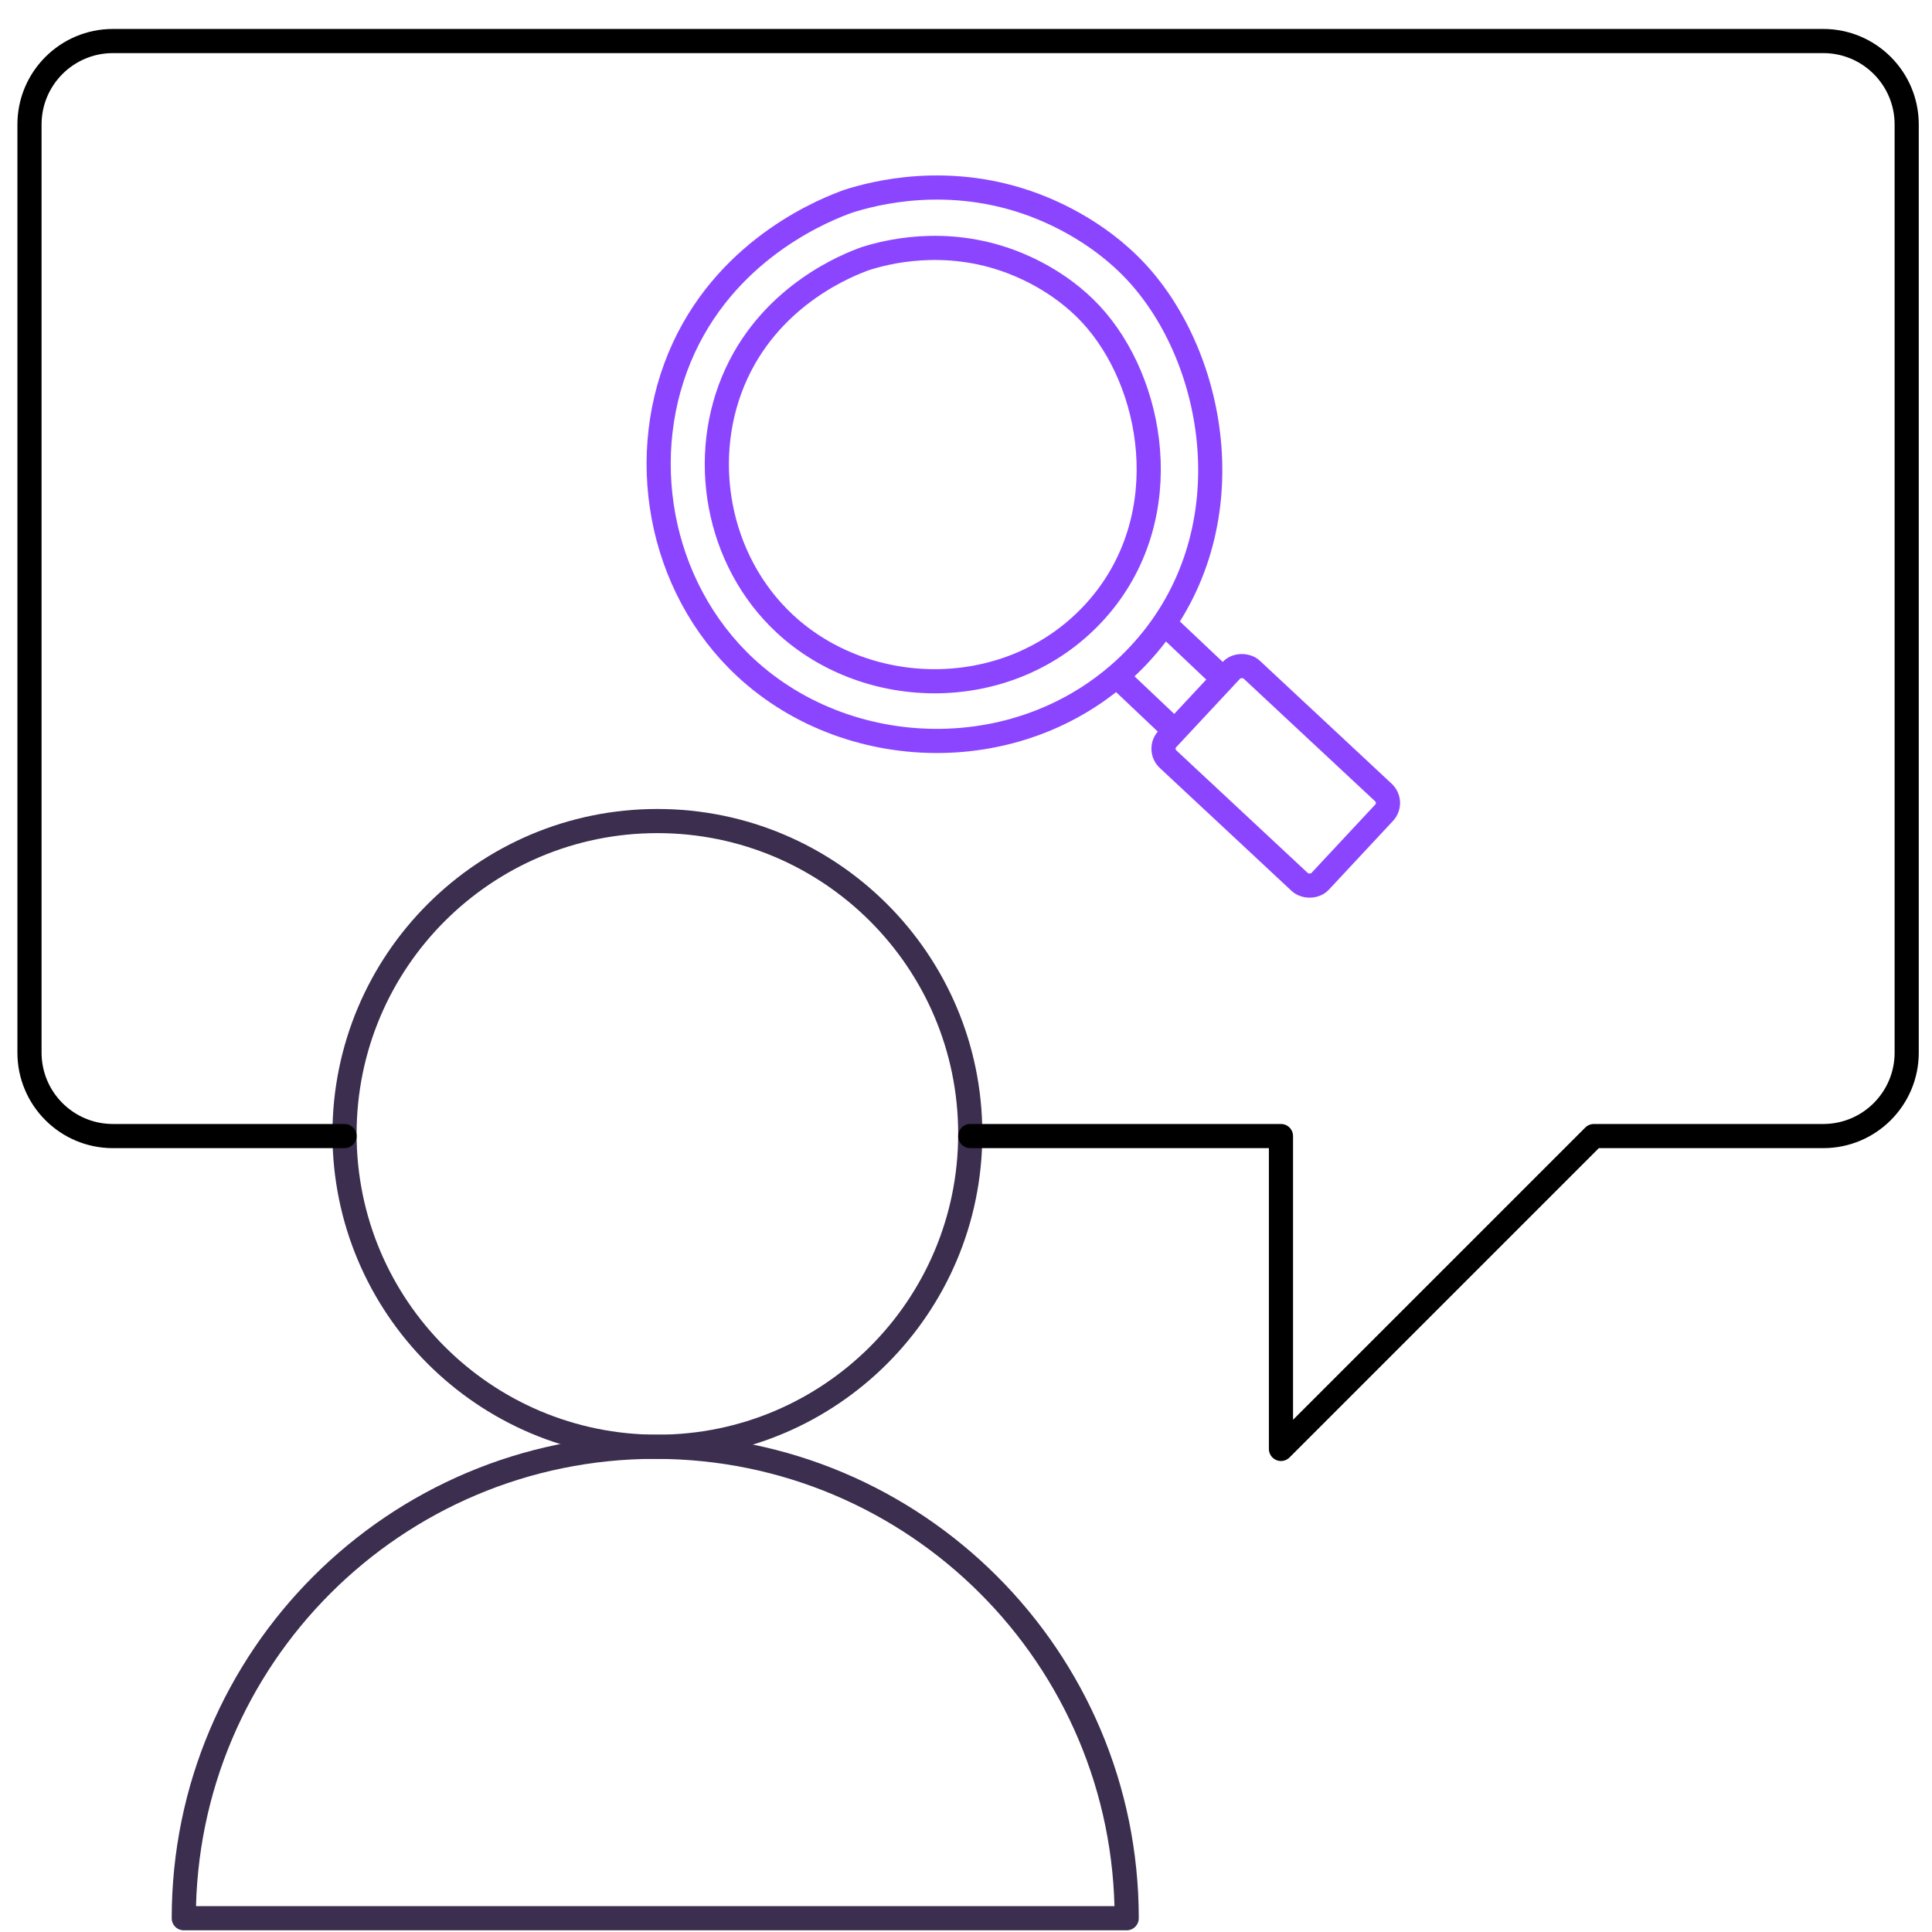 <?xml version="1.0" encoding="UTF-8"?>
<svg xmlns="http://www.w3.org/2000/svg" id="Layer_1" data-name="Layer 1" viewBox="0 0 800 800">
  <defs>
    <style>
      .cls-1, .cls-2, .cls-3 {
        stroke-linecap: round;
        stroke-linejoin: round;
      }

      .cls-1, .cls-2, .cls-3, .cls-4 {
        fill: none;
        stroke-width: 10px;
      }

      .cls-1, .cls-4 {
        stroke: #8c45ff;
      }

      .cls-2 {
        stroke: #000;
      }

      .cls-3 {
        stroke: #3b2e4f;
      }

      .cls-4 {
        stroke-linecap: square;
        stroke-miterlimit: 13.33;
      }
    </style>
  </defs>
  <path id="path1845" class="cls-3" d="m401.76,469.53c0,71.55-58,129.55-129.55,129.55s-129.55-58-129.55-129.55,58-129.55,129.55-129.55,129.55,58,129.55,129.55Z"></path>
  <path id="path1849" class="cls-3" d="m76.1,794.3c0-107.82,87.4-195.22,195.22-195.22s195.22,87.4,195.22,195.22H76.1Z"></path>
  <path id="path1853" class="cls-2" d="m142.66,470.42H46.76c-19.08,0-34.55-15.47-34.55-34.55V51.54c0-19.08,15.47-34.55,34.55-34.55h708.21c19.08,0,34.55,15.47,34.55,34.55v384.33c0,19.08-15.47,34.55-34.55,34.55h-95l-129.55,129.55v-129.55h-128.66"></path>
  <rect class="cls-4" x="502.88" y="278" width="50.73" height="86.47" rx="5.9" ry="5.9" transform="translate(-66.97 488.41) rotate(-46.99)"></rect>
  <path id="path1447" class="cls-1" d="m483.25,259.17l23,21.75m-20.17,21.45l-23.43-22.19"></path>
  <path id="path1471" class="cls-1" d="m358.42,107.06c7.92-2.51,32.55-9.2,60.4,1.35,6.48,2.45,22.68,9.44,35.23,24.32,25.12,29.79,32.94,84.88-1.71,121.67-34.45,36.57-92.89,35.95-127.39,3.86-28.29-26.32-35.83-69.47-19.93-103.72,15.35-33.06,46.59-45.05,53.39-47.48Z"></path>
  <path id="path1471-2" data-name="path1471" class="cls-1" d="m351.4,83.28c10.12-3.21,41.57-11.75,77.14,1.72,8.28,3.14,28.97,12.05,44.99,31.06,32.08,38.05,42.07,108.4-2.19,155.38-44,46.71-118.63,45.92-162.69,4.93-36.13-33.61-45.75-88.72-25.45-132.46,19.6-42.22,59.5-57.53,68.18-60.63Z"></path>
</svg>
